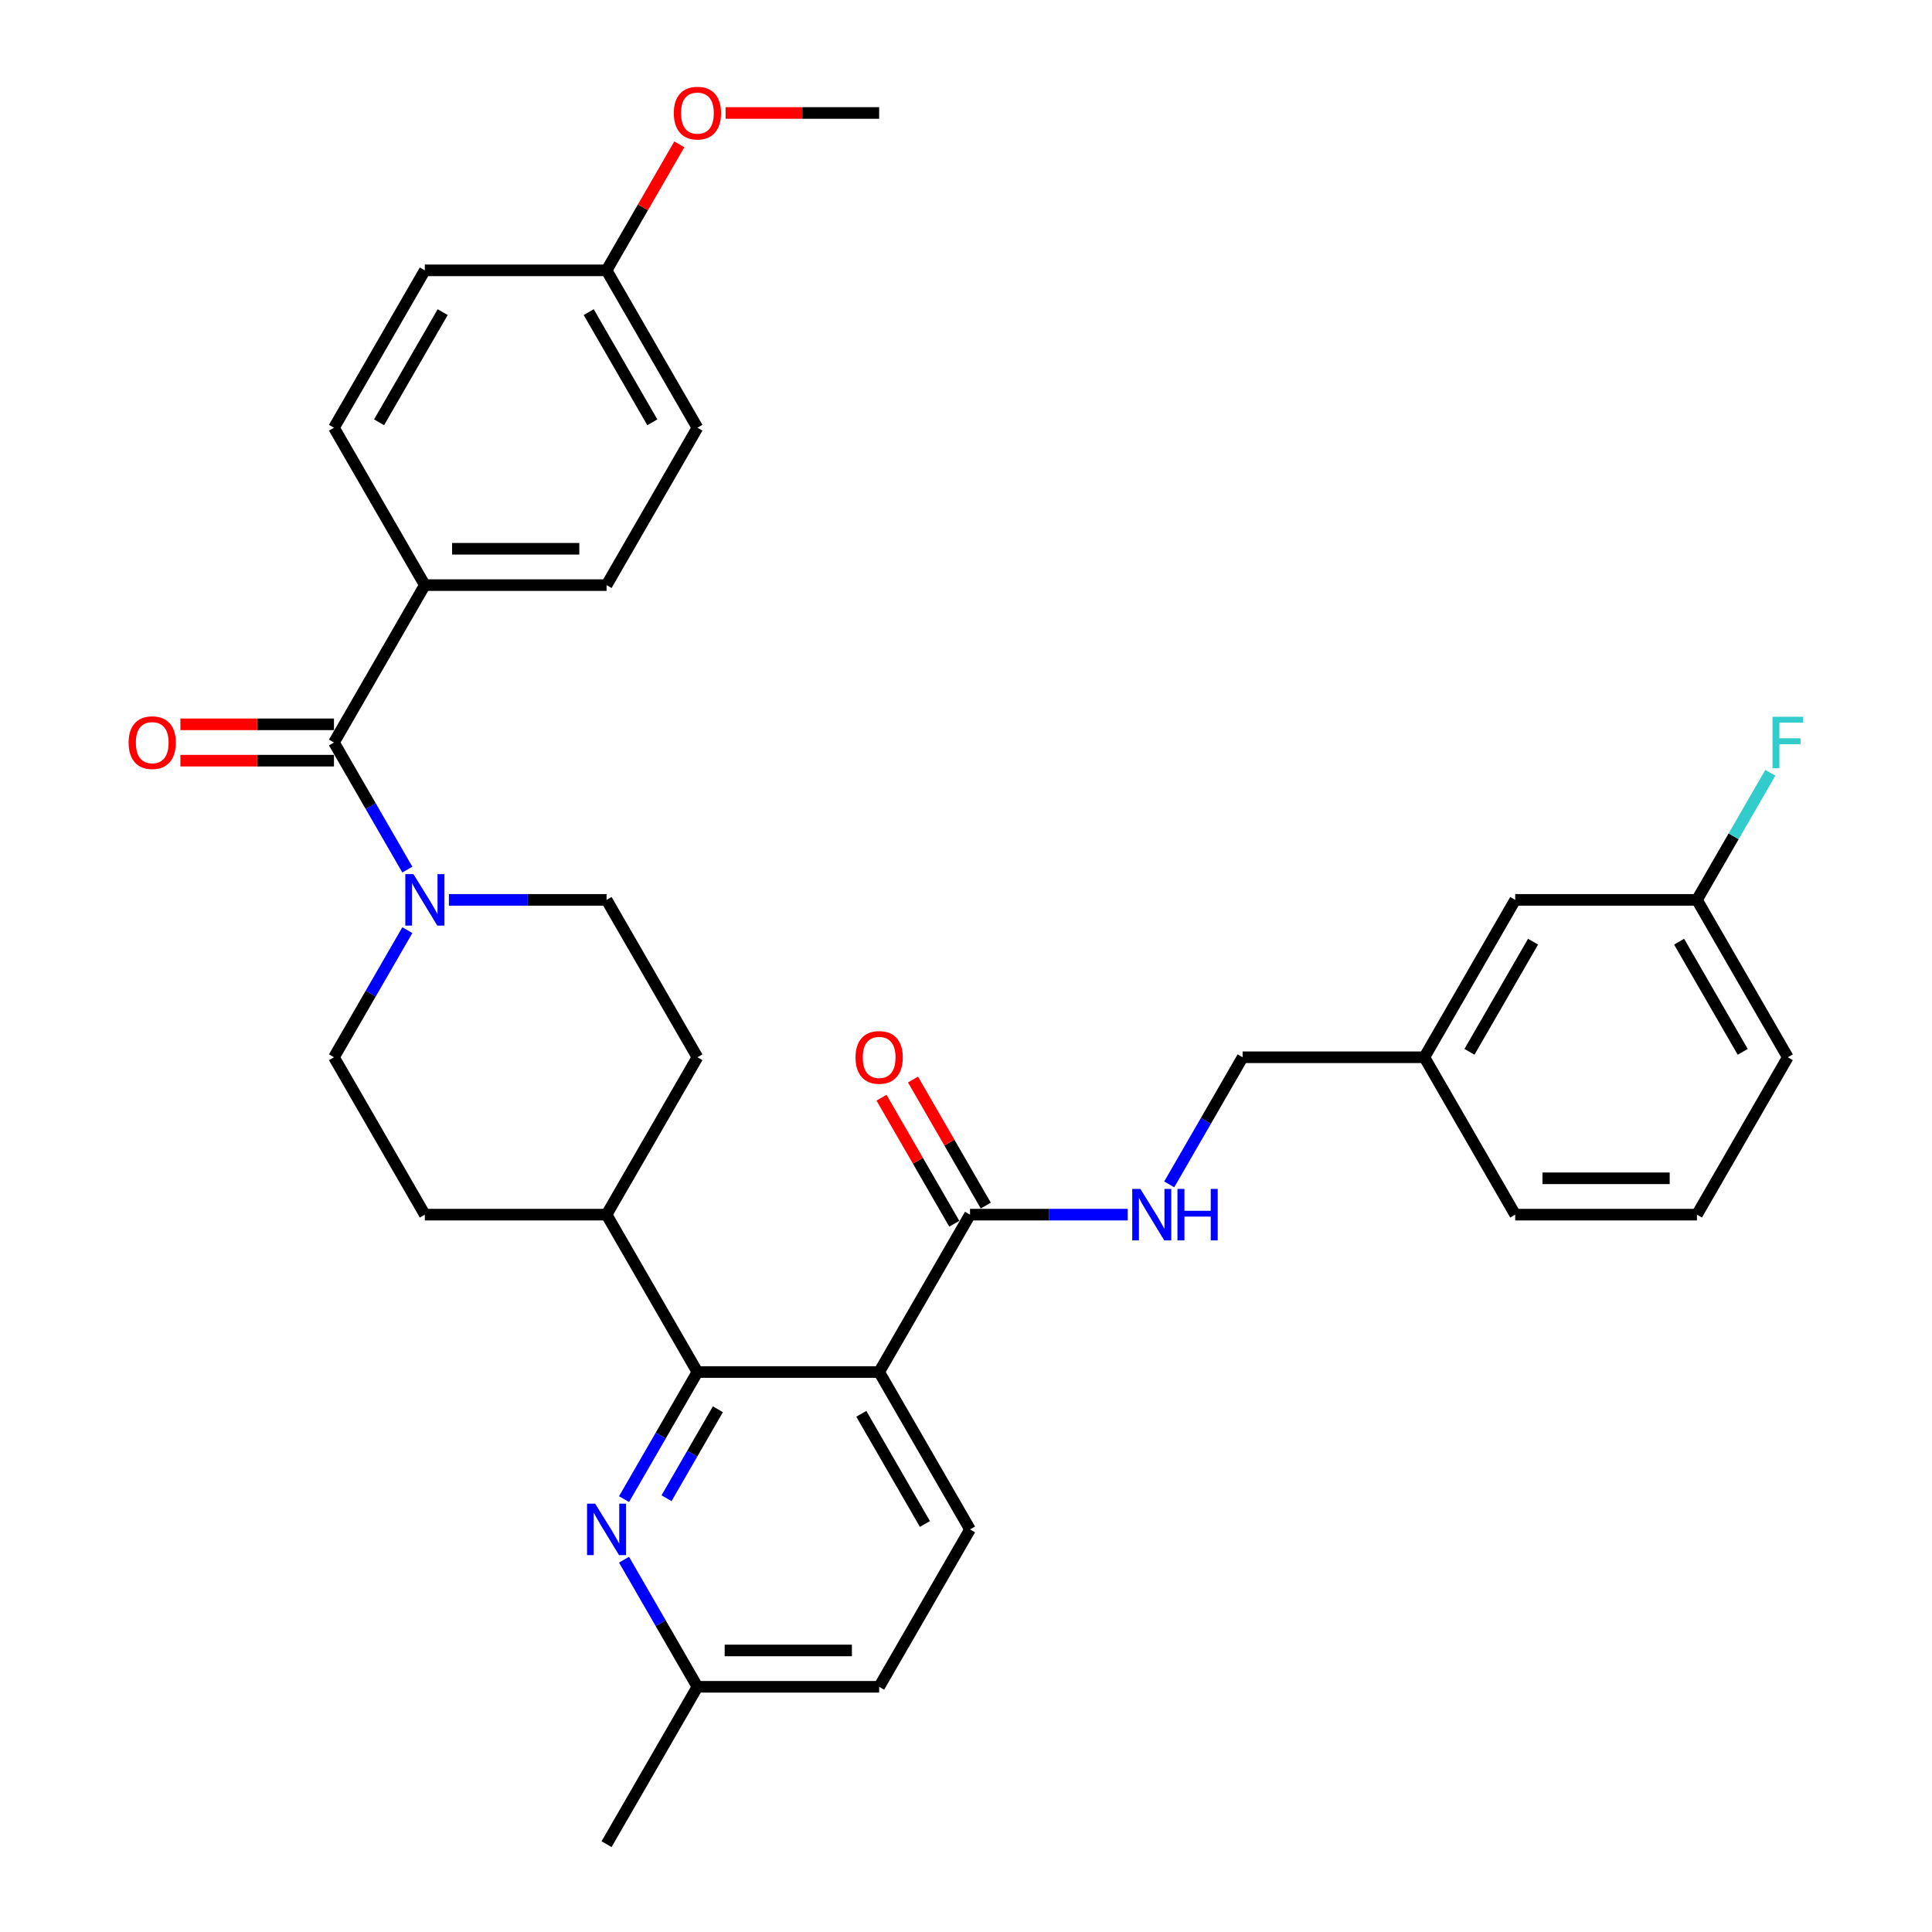 <?xml version='1.0' encoding='iso-8859-1'?>
<svg version='1.1' baseProfile='full'
              xmlns='http://www.w3.org/2000/svg'
                      xmlns:rdkit='http://www.rdkit.org/xml'
                      xmlns:xlink='http://www.w3.org/1999/xlink'
                  xml:space='preserve'
width='1000px' height='1000px' viewBox='0 0 1000 1000'>
<!-- END OF HEADER -->
<rect style='opacity:1.0;fill:#FFFFFF;stroke:none' width='1000' height='1000' x='0' y='0'> </rect>
<path class='bond-0' d='M 219.891,302.854 L 313.954,302.854' style='fill:none;fill-rule:evenodd;stroke:#000000;stroke-width:6px;stroke-linecap:butt;stroke-linejoin:miter;stroke-opacity:1' />
<path class='bond-0' d='M 234,284.042 L 299.845,284.042' style='fill:none;fill-rule:evenodd;stroke:#000000;stroke-width:6px;stroke-linecap:butt;stroke-linejoin:miter;stroke-opacity:1' />
<path class='bond-1' d='M 219.891,302.854 L 172.859,221.393' style='fill:none;fill-rule:evenodd;stroke:#000000;stroke-width:6px;stroke-linecap:butt;stroke-linejoin:miter;stroke-opacity:1' />
<path class='bond-2' d='M 219.891,302.854 L 172.859,384.316' style='fill:none;fill-rule:evenodd;stroke:#000000;stroke-width:6px;stroke-linecap:butt;stroke-linejoin:miter;stroke-opacity:1' />
<path class='bond-3' d='M 313.954,628.7 L 360.986,547.238' style='fill:none;fill-rule:evenodd;stroke:#000000;stroke-width:6px;stroke-linecap:butt;stroke-linejoin:miter;stroke-opacity:1' />
<path class='bond-4' d='M 313.954,628.7 L 219.891,628.7' style='fill:none;fill-rule:evenodd;stroke:#000000;stroke-width:6px;stroke-linecap:butt;stroke-linejoin:miter;stroke-opacity:1' />
<path class='bond-5' d='M 313.954,628.7 L 360.986,710.161' style='fill:none;fill-rule:evenodd;stroke:#000000;stroke-width:6px;stroke-linecap:butt;stroke-linejoin:miter;stroke-opacity:1' />
<path class='bond-6' d='M 360.986,547.238 L 313.954,465.777' style='fill:none;fill-rule:evenodd;stroke:#000000;stroke-width:6px;stroke-linecap:butt;stroke-linejoin:miter;stroke-opacity:1' />
<path class='bond-7' d='M 313.954,465.777 L 273.15,465.777' style='fill:none;fill-rule:evenodd;stroke:#000000;stroke-width:6px;stroke-linecap:butt;stroke-linejoin:miter;stroke-opacity:1' />
<path class='bond-7' d='M 273.15,465.777 L 232.345,465.777' style='fill:none;fill-rule:evenodd;stroke:#0000FF;stroke-width:6px;stroke-linecap:butt;stroke-linejoin:miter;stroke-opacity:1' />
<path class='bond-8' d='M 210.843,481.448 L 191.851,514.343' style='fill:none;fill-rule:evenodd;stroke:#0000FF;stroke-width:6px;stroke-linecap:butt;stroke-linejoin:miter;stroke-opacity:1' />
<path class='bond-8' d='M 191.851,514.343 L 172.859,547.238' style='fill:none;fill-rule:evenodd;stroke:#000000;stroke-width:6px;stroke-linecap:butt;stroke-linejoin:miter;stroke-opacity:1' />
<path class='bond-9' d='M 210.843,450.106 L 191.851,417.211' style='fill:none;fill-rule:evenodd;stroke:#0000FF;stroke-width:6px;stroke-linecap:butt;stroke-linejoin:miter;stroke-opacity:1' />
<path class='bond-9' d='M 191.851,417.211 L 172.859,384.316' style='fill:none;fill-rule:evenodd;stroke:#000000;stroke-width:6px;stroke-linecap:butt;stroke-linejoin:miter;stroke-opacity:1' />
<path class='bond-10' d='M 172.859,547.238 L 219.891,628.7' style='fill:none;fill-rule:evenodd;stroke:#000000;stroke-width:6px;stroke-linecap:butt;stroke-linejoin:miter;stroke-opacity:1' />
<path class='bond-11' d='M 172.859,374.909 L 133.117,374.909' style='fill:none;fill-rule:evenodd;stroke:#000000;stroke-width:6px;stroke-linecap:butt;stroke-linejoin:miter;stroke-opacity:1' />
<path class='bond-11' d='M 133.117,374.909 L 93.375,374.909' style='fill:none;fill-rule:evenodd;stroke:#FF0000;stroke-width:6px;stroke-linecap:butt;stroke-linejoin:miter;stroke-opacity:1' />
<path class='bond-11' d='M 172.859,393.722 L 133.117,393.722' style='fill:none;fill-rule:evenodd;stroke:#000000;stroke-width:6px;stroke-linecap:butt;stroke-linejoin:miter;stroke-opacity:1' />
<path class='bond-11' d='M 133.117,393.722 L 93.375,393.722' style='fill:none;fill-rule:evenodd;stroke:#FF0000;stroke-width:6px;stroke-linecap:butt;stroke-linejoin:miter;stroke-opacity:1' />
<path class='bond-12' d='M 313.954,302.854 L 360.986,221.393' style='fill:none;fill-rule:evenodd;stroke:#000000;stroke-width:6px;stroke-linecap:butt;stroke-linejoin:miter;stroke-opacity:1' />
<path class='bond-13' d='M 455.05,710.161 L 360.986,710.161' style='fill:none;fill-rule:evenodd;stroke:#000000;stroke-width:6px;stroke-linecap:butt;stroke-linejoin:miter;stroke-opacity:1' />
<path class='bond-14' d='M 455.05,710.161 L 502.081,791.623' style='fill:none;fill-rule:evenodd;stroke:#000000;stroke-width:6px;stroke-linecap:butt;stroke-linejoin:miter;stroke-opacity:1' />
<path class='bond-14' d='M 445.812,731.787 L 478.734,788.81' style='fill:none;fill-rule:evenodd;stroke:#000000;stroke-width:6px;stroke-linecap:butt;stroke-linejoin:miter;stroke-opacity:1' />
<path class='bond-15' d='M 455.05,710.161 L 502.081,628.7' style='fill:none;fill-rule:evenodd;stroke:#000000;stroke-width:6px;stroke-linecap:butt;stroke-linejoin:miter;stroke-opacity:1' />
<path class='bond-16' d='M 360.986,710.161 L 341.994,743.056' style='fill:none;fill-rule:evenodd;stroke:#000000;stroke-width:6px;stroke-linecap:butt;stroke-linejoin:miter;stroke-opacity:1' />
<path class='bond-16' d='M 341.994,743.056 L 323.002,775.952' style='fill:none;fill-rule:evenodd;stroke:#0000FF;stroke-width:6px;stroke-linecap:butt;stroke-linejoin:miter;stroke-opacity:1' />
<path class='bond-16' d='M 371.581,729.436 L 358.286,752.463' style='fill:none;fill-rule:evenodd;stroke:#000000;stroke-width:6px;stroke-linecap:butt;stroke-linejoin:miter;stroke-opacity:1' />
<path class='bond-16' d='M 358.286,752.463 L 344.992,775.489' style='fill:none;fill-rule:evenodd;stroke:#0000FF;stroke-width:6px;stroke-linecap:butt;stroke-linejoin:miter;stroke-opacity:1' />
<path class='bond-17' d='M 323.002,807.294 L 341.994,840.189' style='fill:none;fill-rule:evenodd;stroke:#0000FF;stroke-width:6px;stroke-linecap:butt;stroke-linejoin:miter;stroke-opacity:1' />
<path class='bond-17' d='M 341.994,840.189 L 360.986,873.084' style='fill:none;fill-rule:evenodd;stroke:#000000;stroke-width:6px;stroke-linecap:butt;stroke-linejoin:miter;stroke-opacity:1' />
<path class='bond-18' d='M 360.986,873.084 L 313.954,954.545' style='fill:none;fill-rule:evenodd;stroke:#000000;stroke-width:6px;stroke-linecap:butt;stroke-linejoin:miter;stroke-opacity:1' />
<path class='bond-19' d='M 360.986,873.084 L 455.05,873.084' style='fill:none;fill-rule:evenodd;stroke:#000000;stroke-width:6px;stroke-linecap:butt;stroke-linejoin:miter;stroke-opacity:1' />
<path class='bond-19' d='M 375.096,854.271 L 440.94,854.271' style='fill:none;fill-rule:evenodd;stroke:#000000;stroke-width:6px;stroke-linecap:butt;stroke-linejoin:miter;stroke-opacity:1' />
<path class='bond-20' d='M 455.05,873.084 L 502.081,791.623' style='fill:none;fill-rule:evenodd;stroke:#000000;stroke-width:6px;stroke-linecap:butt;stroke-linejoin:miter;stroke-opacity:1' />
<path class='bond-21' d='M 502.081,628.7 L 542.886,628.7' style='fill:none;fill-rule:evenodd;stroke:#000000;stroke-width:6px;stroke-linecap:butt;stroke-linejoin:miter;stroke-opacity:1' />
<path class='bond-21' d='M 542.886,628.7 L 583.691,628.7' style='fill:none;fill-rule:evenodd;stroke:#0000FF;stroke-width:6px;stroke-linecap:butt;stroke-linejoin:miter;stroke-opacity:1' />
<path class='bond-22' d='M 510.228,623.997 L 491.398,591.384' style='fill:none;fill-rule:evenodd;stroke:#000000;stroke-width:6px;stroke-linecap:butt;stroke-linejoin:miter;stroke-opacity:1' />
<path class='bond-22' d='M 491.398,591.384 L 472.569,558.771' style='fill:none;fill-rule:evenodd;stroke:#FF0000;stroke-width:6px;stroke-linecap:butt;stroke-linejoin:miter;stroke-opacity:1' />
<path class='bond-22' d='M 493.935,633.403 L 475.106,600.79' style='fill:none;fill-rule:evenodd;stroke:#000000;stroke-width:6px;stroke-linecap:butt;stroke-linejoin:miter;stroke-opacity:1' />
<path class='bond-22' d='M 475.106,600.79 L 456.277,568.177' style='fill:none;fill-rule:evenodd;stroke:#FF0000;stroke-width:6px;stroke-linecap:butt;stroke-linejoin:miter;stroke-opacity:1' />
<path class='bond-23' d='M 605.193,613.029 L 624.185,580.134' style='fill:none;fill-rule:evenodd;stroke:#0000FF;stroke-width:6px;stroke-linecap:butt;stroke-linejoin:miter;stroke-opacity:1' />
<path class='bond-23' d='M 624.185,580.134 L 643.177,547.238' style='fill:none;fill-rule:evenodd;stroke:#000000;stroke-width:6px;stroke-linecap:butt;stroke-linejoin:miter;stroke-opacity:1' />
<path class='bond-24' d='M 878.335,465.777 L 925.367,547.238' style='fill:none;fill-rule:evenodd;stroke:#000000;stroke-width:6px;stroke-linecap:butt;stroke-linejoin:miter;stroke-opacity:1' />
<path class='bond-24' d='M 869.098,487.403 L 902.02,544.426' style='fill:none;fill-rule:evenodd;stroke:#000000;stroke-width:6px;stroke-linecap:butt;stroke-linejoin:miter;stroke-opacity:1' />
<path class='bond-25' d='M 878.335,465.777 L 784.272,465.777' style='fill:none;fill-rule:evenodd;stroke:#000000;stroke-width:6px;stroke-linecap:butt;stroke-linejoin:miter;stroke-opacity:1' />
<path class='bond-26' d='M 878.335,465.777 L 897.328,432.882' style='fill:none;fill-rule:evenodd;stroke:#000000;stroke-width:6px;stroke-linecap:butt;stroke-linejoin:miter;stroke-opacity:1' />
<path class='bond-26' d='M 897.328,432.882 L 916.32,399.987' style='fill:none;fill-rule:evenodd;stroke:#33CCCC;stroke-width:6px;stroke-linecap:butt;stroke-linejoin:miter;stroke-opacity:1' />
<path class='bond-27' d='M 925.367,547.238 L 878.335,628.7' style='fill:none;fill-rule:evenodd;stroke:#000000;stroke-width:6px;stroke-linecap:butt;stroke-linejoin:miter;stroke-opacity:1' />
<path class='bond-28' d='M 878.335,628.7 L 784.272,628.7' style='fill:none;fill-rule:evenodd;stroke:#000000;stroke-width:6px;stroke-linecap:butt;stroke-linejoin:miter;stroke-opacity:1' />
<path class='bond-28' d='M 864.226,609.887 L 798.381,609.887' style='fill:none;fill-rule:evenodd;stroke:#000000;stroke-width:6px;stroke-linecap:butt;stroke-linejoin:miter;stroke-opacity:1' />
<path class='bond-29' d='M 784.272,628.7 L 737.24,547.238' style='fill:none;fill-rule:evenodd;stroke:#000000;stroke-width:6px;stroke-linecap:butt;stroke-linejoin:miter;stroke-opacity:1' />
<path class='bond-30' d='M 737.24,547.238 L 784.272,465.777' style='fill:none;fill-rule:evenodd;stroke:#000000;stroke-width:6px;stroke-linecap:butt;stroke-linejoin:miter;stroke-opacity:1' />
<path class='bond-30' d='M 760.587,544.426 L 793.509,487.403' style='fill:none;fill-rule:evenodd;stroke:#000000;stroke-width:6px;stroke-linecap:butt;stroke-linejoin:miter;stroke-opacity:1' />
<path class='bond-31' d='M 737.24,547.238 L 643.177,547.238' style='fill:none;fill-rule:evenodd;stroke:#000000;stroke-width:6px;stroke-linecap:butt;stroke-linejoin:miter;stroke-opacity:1' />
<path class='bond-32' d='M 172.859,221.393 L 219.891,139.931' style='fill:none;fill-rule:evenodd;stroke:#000000;stroke-width:6px;stroke-linecap:butt;stroke-linejoin:miter;stroke-opacity:1' />
<path class='bond-32' d='M 196.206,218.58 L 229.128,161.557' style='fill:none;fill-rule:evenodd;stroke:#000000;stroke-width:6px;stroke-linecap:butt;stroke-linejoin:miter;stroke-opacity:1' />
<path class='bond-33' d='M 313.954,139.931 L 219.891,139.931' style='fill:none;fill-rule:evenodd;stroke:#000000;stroke-width:6px;stroke-linecap:butt;stroke-linejoin:miter;stroke-opacity:1' />
<path class='bond-34' d='M 313.954,139.931 L 332.783,107.318' style='fill:none;fill-rule:evenodd;stroke:#000000;stroke-width:6px;stroke-linecap:butt;stroke-linejoin:miter;stroke-opacity:1' />
<path class='bond-34' d='M 332.783,107.318 L 351.613,74.706' style='fill:none;fill-rule:evenodd;stroke:#FF0000;stroke-width:6px;stroke-linecap:butt;stroke-linejoin:miter;stroke-opacity:1' />
<path class='bond-35' d='M 313.954,139.931 L 360.986,221.393' style='fill:none;fill-rule:evenodd;stroke:#000000;stroke-width:6px;stroke-linecap:butt;stroke-linejoin:miter;stroke-opacity:1' />
<path class='bond-35' d='M 304.717,161.557 L 337.639,218.58' style='fill:none;fill-rule:evenodd;stroke:#000000;stroke-width:6px;stroke-linecap:butt;stroke-linejoin:miter;stroke-opacity:1' />
<path class='bond-36' d='M 375.566,58.47 L 415.308,58.47' style='fill:none;fill-rule:evenodd;stroke:#FF0000;stroke-width:6px;stroke-linecap:butt;stroke-linejoin:miter;stroke-opacity:1' />
<path class='bond-36' d='M 415.308,58.47 L 455.05,58.47' style='fill:none;fill-rule:evenodd;stroke:#000000;stroke-width:6px;stroke-linecap:butt;stroke-linejoin:miter;stroke-opacity:1' />
<path  class='atom-4' d='M 214.002 452.458
L 222.732 466.567
Q 223.597 467.959, 224.989 470.48
Q 226.381 473.001, 226.456 473.152
L 226.456 452.458
L 229.993 452.458
L 229.993 479.096
L 226.344 479.096
L 216.975 463.67
Q 215.884 461.864, 214.717 459.795
Q 213.589 457.725, 213.25 457.086
L 213.25 479.096
L 209.788 479.096
L 209.788 452.458
L 214.002 452.458
' fill='#0000FF'/>
<path  class='atom-8' d='M 66.567 384.391
Q 66.567 377.995, 69.728 374.42
Q 72.888 370.846, 78.796 370.846
Q 84.703 370.846, 87.863 374.42
Q 91.024 377.995, 91.024 384.391
Q 91.024 390.863, 87.826 394.55
Q 84.627 398.199, 78.796 398.199
Q 72.926 398.199, 69.728 394.55
Q 66.567 390.9, 66.567 384.391
M 78.796 395.189
Q 82.859 395.189, 85.041 392.48
Q 87.261 389.734, 87.261 384.391
Q 87.261 379.161, 85.041 376.527
Q 82.859 373.856, 78.796 373.856
Q 74.732 373.856, 72.512 376.49
Q 70.33 379.123, 70.33 384.391
Q 70.33 389.771, 72.512 392.48
Q 74.732 395.189, 78.796 395.189
' fill='#FF0000'/>
<path  class='atom-12' d='M 308.066 778.303
L 316.795 792.413
Q 317.66 793.805, 319.053 796.326
Q 320.445 798.847, 320.52 798.997
L 320.52 778.303
L 324.057 778.303
L 324.057 804.942
L 320.407 804.942
L 311.038 789.516
Q 309.947 787.71, 308.781 785.64
Q 307.652 783.571, 307.313 782.931
L 307.313 804.942
L 303.852 804.942
L 303.852 778.303
L 308.066 778.303
' fill='#0000FF'/>
<path  class='atom-17' d='M 590.257 615.38
L 598.986 629.49
Q 599.851 630.882, 601.243 633.403
Q 602.635 635.924, 602.711 636.074
L 602.711 615.38
L 606.247 615.38
L 606.247 642.019
L 602.598 642.019
L 593.229 626.593
Q 592.138 624.787, 590.971 622.717
Q 589.843 620.648, 589.504 620.008
L 589.504 642.019
L 586.042 642.019
L 586.042 615.38
L 590.257 615.38
' fill='#0000FF'/>
<path  class='atom-17' d='M 609.445 615.38
L 613.058 615.38
L 613.058 626.706
L 626.678 626.706
L 626.678 615.38
L 630.29 615.38
L 630.29 642.019
L 626.678 642.019
L 626.678 629.716
L 613.058 629.716
L 613.058 642.019
L 609.445 642.019
L 609.445 615.38
' fill='#0000FF'/>
<path  class='atom-18' d='M 442.821 547.314
Q 442.821 540.917, 445.982 537.343
Q 449.142 533.769, 455.05 533.769
Q 460.957 533.769, 464.117 537.343
Q 467.278 540.917, 467.278 547.314
Q 467.278 553.785, 464.08 557.473
Q 460.882 561.122, 455.05 561.122
Q 449.18 561.122, 445.982 557.473
Q 442.821 553.823, 442.821 547.314
M 455.05 558.112
Q 459.113 558.112, 461.295 555.403
Q 463.515 552.657, 463.515 547.314
Q 463.515 542.084, 461.295 539.45
Q 459.113 536.779, 455.05 536.779
Q 450.986 536.779, 448.766 539.412
Q 446.584 542.046, 446.584 547.314
Q 446.584 552.694, 448.766 555.403
Q 450.986 558.112, 455.05 558.112
' fill='#FF0000'/>
<path  class='atom-27' d='M 917.447 370.996
L 933.287 370.996
L 933.287 374.044
L 921.021 374.044
L 921.021 382.133
L 931.933 382.133
L 931.933 385.219
L 921.021 385.219
L 921.021 397.635
L 917.447 397.635
L 917.447 370.996
' fill='#33CCCC'/>
<path  class='atom-32' d='M 348.758 58.545
Q 348.758 52.149, 351.918 48.575
Q 355.079 45, 360.986 45
Q 366.893 45, 370.054 48.575
Q 373.214 52.149, 373.214 58.545
Q 373.214 65.017, 370.016 68.704
Q 366.818 72.354, 360.986 72.354
Q 355.117 72.354, 351.918 68.704
Q 348.758 65.055, 348.758 58.545
M 360.986 69.344
Q 365.05 69.344, 367.232 66.635
Q 369.452 63.888, 369.452 58.545
Q 369.452 53.315, 367.232 50.682
Q 365.05 48.01, 360.986 48.01
Q 356.923 48.01, 354.703 50.644
Q 352.52 53.278, 352.52 58.545
Q 352.52 63.926, 354.703 66.635
Q 356.923 69.344, 360.986 69.344
' fill='#FF0000'/>
</svg>
